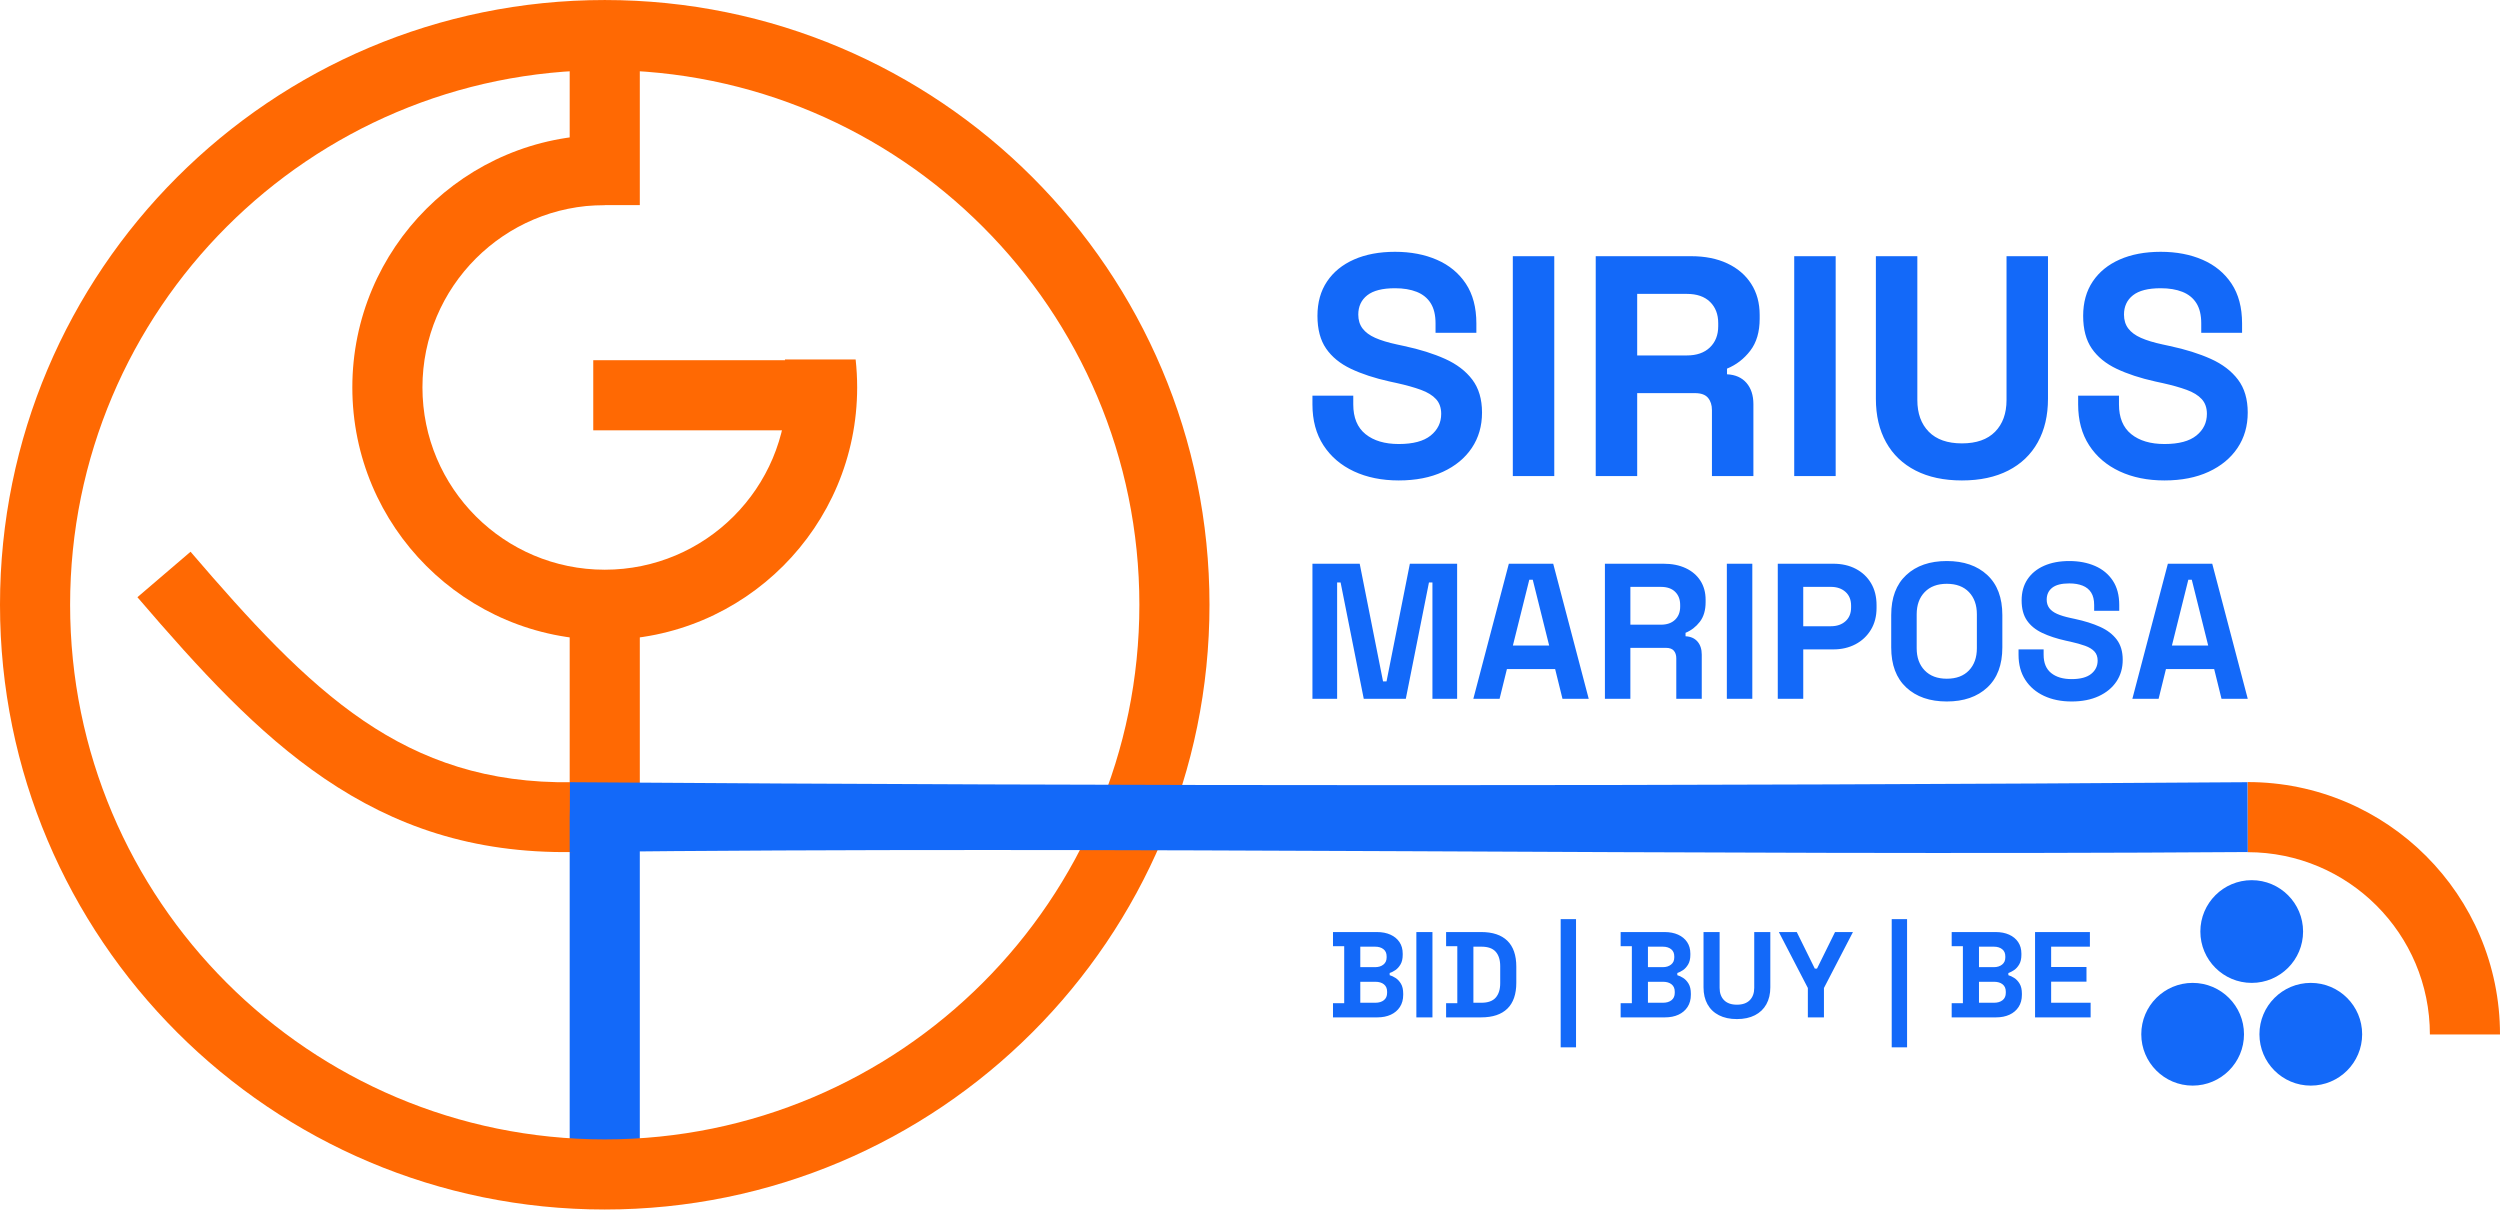 <?xml version="1.0" encoding="UTF-8"?>
<svg xmlns="http://www.w3.org/2000/svg" xmlns:xlink="http://www.w3.org/1999/xlink" xml:space="preserve" width="28.075in" height="13.583in" version="1.1" style="shape-rendering:geometricPrecision; text-rendering:geometricPrecision; image-rendering:optimizeQuality; fill-rule:evenodd; clip-rule:evenodd" viewBox="0 0 6327.6 3061.27">
 <defs>
  <style type="text/css">
   
    .fil2 {fill:#1369F9}
    .fil0 {fill:#1369F9;fill-rule:nonzero}
    .fil1 {fill:#FF6903;fill-rule:nonzero}
   
  </style>
 </defs>
 <g id="Layer_x0020_1">
  <polygon class="fil0" points="1441.9,2972.54 1441.9,2068.69 1619.37,2068.69 1619.37,2972.54 "></polygon>
  <path class="fil1" d="M1530.63 0c422.66,0 805.32,171.33 1082.31,448.32 276.99,277 448.32,659.65 448.32,1082.31 0,422.66 -171.33,805.32 -448.32,1082.31 -277,276.99 -659.65,448.32 -1082.31,448.32 -422.66,0 -805.32,-171.33 -1082.31,-448.32 -276.99,-277 -448.32,-659.65 -448.32,-1082.31 0,-422.66 171.33,-805.32 448.32,-1082.31 277,-276.99 659.65,-448.32 1082.31,-448.32zm956.84 573.8c-244.87,-244.87 -583.17,-396.33 -956.84,-396.33 -373.67,0 -711.97,151.46 -956.84,396.33 -244.87,244.87 -396.33,583.17 -396.33,956.84 0,373.67 151.46,711.97 396.33,956.84 244.87,244.87 583.17,396.33 956.84,396.33 373.67,0 711.97,-151.46 956.84,-396.33 244.87,-244.87 396.33,-583.17 396.33,-956.84 0,-373.67 -151.46,-711.97 -396.33,-956.84z"></path>
  <g id="_1540898941568">
   <circle class="fil2" cx="5699.19" cy="2357.7" r="129.99"></circle>
   <circle class="fil2" cx="5848.71" cy="2617.68" r="129.99"></circle>
   <circle class="fil2" cx="5549.66" cy="2617.68" r="129.99"></circle>
  </g>
  <path class="fil1" d="M482.28 1396.43c149.02,173.72 286.01,324.58 438.57,428.18 147.29,100.03 313.37,158.56 527.67,155.13l0.61 39.19 0 137.61c-254.07,3.65 -451.69,-66.32 -627.42,-185.65 -170.96,-116.1 -316.69,-276.08 -473.93,-459.38l134.48 -115.08z"></path>
  <polygon class="fil1" points="1441.9,519.09 1441.9,110.59 1619.37,110.59 1619.37,519.09 "></polygon>
  <polygon class="fil1" points="2080.42,1089.13 1501.55,1089.13 1501.55,911.66 2080.42,911.66 "></polygon>
  <path class="fil1" d="M5688.73 1979.39c176.41,0 336.13,71.51 451.74,187.13 115.62,115.62 187.13,275.33 187.13,451.74l-177.46 0c0,-127.42 -51.64,-242.78 -135.14,-326.27 -83.49,-83.49 -198.85,-135.14 -326.27,-135.14l0 -177.46z"></path>
  <path class="fil1" d="M2165.62 909.72c2.56,23.24 3.89,46.85 3.89,70.78 0,176.41 -71.51,336.13 -187.13,451.74 -115.62,115.62 -275.33,187.13 -451.74,187.13 -176.41,0 -336.13,-71.51 -451.74,-187.13 -115.62,-115.62 -187.13,-275.33 -187.13,-451.74 0,-176.41 71.51,-336.13 187.13,-451.74 115.62,-115.62 275.33,-187.13 451.74,-187.13l0 177.46c-127.42,0 -242.78,51.64 -326.27,135.14 -83.49,83.49 -135.14,198.85 -135.14,326.27 0,127.42 51.64,242.78 135.14,326.27 83.49,83.49 198.85,135.14 326.27,135.14 127.42,0 242.78,-51.64 326.27,-135.14 83.49,-83.49 135.14,-198.85 135.14,-326.27 0,-24.07 -1.84,-47.7 -5.4,-70.78l178.97 0z"></path>
  <polygon class="fil1" points="1441.9,1982.26 1441.9,1549.04 1619.37,1549.04 1619.37,1982.26 "></polygon>
  <path class="fil0" d="M1441.9 2048.67l0.31 19.45 0.35 -88.39c1415.28,10.02 2830.56,10.02 4245.85,0l0.69 176.77c-1414.42,10.01 -2835.71,-15.58 -4247.19,0.11l-0.01 -107.95z"></path>
  <path class="fil0" d="M3540.43 1215.98c-42.93,0 -80.82,-7.68 -113.67,-23.05 -32.86,-15.37 -58.56,-37.36 -77.11,-65.98 -18.55,-28.62 -27.82,-63.06 -27.82,-103.34l0 -22.26 103.34 0 0 22.26c0,33.39 10.33,58.43 31,75.12 20.67,16.69 48.75,25.04 84.26,25.04 36.04,0 62.93,-7.15 80.68,-21.46 17.75,-14.31 26.63,-32.59 26.63,-54.85 0,-15.37 -4.37,-27.82 -13.12,-37.36 -8.74,-9.54 -21.46,-17.36 -38.16,-23.45 -16.69,-6.1 -36.96,-11.79 -60.81,-17.09l-18.28 -3.98c-38.16,-8.48 -70.88,-19.21 -98.17,-32.19 -27.29,-12.98 -48.23,-30.07 -62.8,-51.27 -14.57,-21.2 -21.86,-48.75 -21.86,-82.67 0,-33.92 8.08,-62.93 24.25,-87.04 16.16,-24.11 38.95,-42.66 68.36,-55.64 29.41,-12.98 63.99,-19.47 103.74,-19.47 39.75,0 75.12,6.76 106.12,20.27 31,13.51 55.38,33.65 73.13,60.41 17.75,26.76 26.63,60.28 26.63,100.56l0 23.85 -103.34 0 0 -23.85c0,-21.2 -4.11,-38.29 -12.32,-51.27 -8.21,-12.98 -20.01,-22.52 -35.37,-28.62 -15.37,-6.1 -33.65,-9.14 -54.85,-9.14 -31.8,0 -55.25,5.96 -70.35,17.89 -15.1,11.92 -22.66,28.22 -22.66,48.89 0,13.78 3.58,25.44 10.73,34.98 7.15,9.54 17.89,17.49 32.19,23.85 14.31,6.36 32.59,11.92 54.85,16.69l18.28 3.97c39.75,8.48 74.33,19.34 103.74,32.59 29.41,13.25 52.33,30.74 68.76,52.46 16.43,21.73 24.64,49.55 24.64,83.47 0,33.92 -8.61,63.73 -25.84,89.43 -17.22,25.7 -41.6,45.84 -73.13,60.41 -31.53,14.57 -68.76,21.86 -111.69,21.86zm288.56 -11.13l0 -556.45 104.93 0 0 556.45 -104.93 0zm209.86 0l0 -556.45 241.66 0c34.98,0 65.45,6.09 91.42,18.28 25.97,12.19 46.11,29.41 60.41,51.67 14.31,22.26 21.46,48.49 21.46,78.7l0 9.54c0,33.39 -7.95,60.41 -23.85,81.08 -15.9,20.67 -35.51,35.77 -58.82,45.31l0 14.31c21.2,1.06 37.63,8.35 49.29,21.86 11.66,13.51 17.49,31.4 17.49,53.66l0 182.04 -104.93 0 0 -166.93c0,-12.72 -3.31,-23.05 -9.94,-31 -6.62,-7.95 -17.62,-11.92 -32.99,-11.92l-146.27 0 0 209.86 -104.93 0zm104.93 -305.25l125.6 0c24.91,0 44.38,-6.76 58.43,-20.27 14.04,-13.51 21.07,-31.4 21.07,-53.66l0 -7.95c0,-22.26 -6.89,-40.14 -20.67,-53.66 -13.78,-13.51 -33.39,-20.27 -58.82,-20.27l-125.6 0 0 155.8zm397.46 305.25l0 -556.45 104.93 0 0 556.45 -104.93 0zm424.49 11.13c-45.58,0 -84.66,-8.35 -117.25,-25.04 -32.59,-16.69 -57.5,-40.54 -74.72,-71.54 -17.22,-31 -25.83,-67.7 -25.83,-110.1l0 -360.9 104.93 0 0 364.07c0,33.92 9.67,60.68 29.01,80.29 19.34,19.61 47.3,29.41 83.86,29.41 36.57,0 64.52,-9.8 83.86,-29.41 19.34,-19.61 29.01,-46.37 29.01,-80.29l0 -364.07 104.93 0 0 360.9c0,42.4 -8.61,79.1 -25.83,110.1 -17.22,31 -42.13,54.85 -74.72,71.54 -32.59,16.69 -71.68,25.04 -117.25,25.04zm512.73 0c-42.93,0 -80.82,-7.68 -113.67,-23.05 -32.86,-15.37 -58.56,-37.36 -77.11,-65.98 -18.55,-28.62 -27.82,-63.06 -27.82,-103.34l0 -22.26 103.34 0 0 22.26c0,33.39 10.33,58.43 31,75.12 20.67,16.69 48.75,25.04 84.26,25.04 36.04,0 62.93,-7.15 80.68,-21.46 17.75,-14.31 26.63,-32.59 26.63,-54.85 0,-15.37 -4.37,-27.82 -13.12,-37.36 -8.74,-9.54 -21.46,-17.36 -38.16,-23.45 -16.69,-6.1 -36.96,-11.79 -60.81,-17.09l-18.28 -3.98c-38.16,-8.48 -70.88,-19.21 -98.17,-32.19 -27.29,-12.98 -48.23,-30.07 -62.8,-51.27 -14.57,-21.2 -21.86,-48.75 -21.86,-82.67 0,-33.92 8.08,-62.93 24.25,-87.04 16.16,-24.11 38.95,-42.66 68.36,-55.64 29.41,-12.98 63.99,-19.47 103.74,-19.47 39.75,0 75.12,6.76 106.12,20.27 31,13.51 55.38,33.65 73.13,60.41 17.75,26.76 26.63,60.28 26.63,100.56l0 23.85 -103.34 0 0 -23.85c0,-21.2 -4.11,-38.29 -12.32,-51.27 -8.21,-12.98 -20.01,-22.52 -35.37,-28.62 -15.37,-6.1 -33.65,-9.14 -54.85,-9.14 -31.8,0 -55.25,5.96 -70.35,17.89 -15.1,11.92 -22.66,28.22 -22.66,48.89 0,13.78 3.58,25.44 10.73,34.98 7.15,9.54 17.89,17.49 32.19,23.85 14.31,6.36 32.59,11.92 54.85,16.69l18.28 3.97c39.75,8.48 74.33,19.34 103.74,32.59 29.41,13.25 52.33,30.74 68.76,52.46 16.43,21.73 24.64,49.55 24.64,83.47 0,33.92 -8.61,63.73 -25.84,89.43 -17.22,25.7 -41.6,45.84 -73.13,60.41 -31.53,14.57 -68.76,21.86 -111.69,21.86z"></path>
  <path class="fil0" d="M3321.83 1768.59l0 -341.81 119.63 0 59.08 297.86 8.79 0 59.08 -297.86 119.63 0 0 341.81 -62.5 0 0 -294.44 -8.79 0 -58.6 294.44 -106.45 0 -58.6 -294.44 -8.79 0 0 294.44 -62.5 0zm407.24 0l89.85 -341.81 112.31 0 89.85 341.81 -66.41 0 -18.55 -75.2 -122.07 0 -18.56 75.2 -66.41 0zm100.1 -134.77l91.8 0 -41.51 -166.51 -8.79 0 -41.51 166.51zm232.92 134.77l0 -341.81 148.44 0c21.48,0 40.2,3.74 56.15,11.23 15.95,7.49 28.32,18.07 37.11,31.74 8.79,13.67 13.18,29.79 13.18,48.34l0 5.86c0,20.51 -4.88,37.11 -14.65,49.81 -9.77,12.7 -21.81,21.97 -36.13,27.83l0 8.79c13.02,0.65 23.11,5.13 30.27,13.43 7.16,8.3 10.74,19.29 10.74,32.96l0 111.82 -64.46 0 0 -102.54c0,-7.81 -2.03,-14.16 -6.1,-19.04 -4.07,-4.88 -10.82,-7.32 -20.26,-7.32l-89.85 0 0 128.91 -64.46 0zm64.46 -187.51l77.15 0c15.3,0 27.26,-4.15 35.89,-12.45 8.63,-8.3 12.94,-19.29 12.94,-32.96l0 -4.88c0,-13.67 -4.23,-24.66 -12.7,-32.96 -8.46,-8.3 -20.51,-12.45 -36.13,-12.45l-77.15 0 0 95.71zm244.15 187.51l0 -341.81 64.46 0 0 341.81 -64.46 0zm128.91 0l0 -341.81 140.63 0c21.48,0 40.45,4.31 56.89,12.94 16.44,8.63 29.3,20.75 38.58,36.38 9.28,15.63 13.92,34.18 13.92,55.67l0 6.84c0,21.16 -4.8,39.63 -14.4,55.42 -9.6,15.79 -22.62,28 -39.06,36.62 -16.44,8.63 -35.08,12.94 -55.91,12.94l-76.17 0 0 125 -64.46 0zm64.46 -183.6l69.83 0c15.3,0 27.67,-4.23 37.11,-12.7 9.44,-8.46 14.16,-20.02 14.16,-34.67l0 -4.88c0,-14.65 -4.72,-26.21 -14.16,-34.67 -9.44,-8.46 -21.81,-12.7 -37.11,-12.7l-69.83 0 0 99.61zm363.29 190.44c-42.97,0 -77.15,-11.8 -102.54,-35.4 -25.39,-23.6 -38.09,-57.38 -38.09,-101.32l0 -82.03c0,-43.95 12.7,-77.72 38.09,-101.32 25.39,-23.6 59.57,-35.4 102.54,-35.4 42.97,0 77.15,11.8 102.54,35.4 25.39,23.6 38.09,57.38 38.09,101.32l0 82.03c0,43.95 -12.7,77.72 -38.09,101.32 -25.39,23.6 -59.57,35.4 -102.54,35.4zm0 -57.62c24.09,0 42.81,-7 56.15,-21 13.35,-14 20.02,-32.72 20.02,-56.15l0 -85.94c0,-23.44 -6.67,-42.16 -20.02,-56.15 -13.35,-14 -32.07,-21 -56.15,-21 -23.76,0 -42.4,7 -55.91,21 -13.51,14 -20.26,32.72 -20.26,56.15l0 85.94c0,23.44 6.75,42.16 20.26,56.15 13.51,14 32.15,21 55.91,21zm315.93 57.62c-26.37,0 -49.64,-4.72 -69.83,-14.16 -20.18,-9.44 -35.97,-22.95 -47.37,-40.53 -11.39,-17.58 -17.09,-38.74 -17.09,-63.48l0 -13.67 63.48 0 0 13.67c0,20.51 6.35,35.89 19.04,46.14 12.7,10.25 29.95,15.38 51.76,15.38 22.14,0 38.66,-4.39 49.56,-13.18 10.91,-8.79 16.36,-20.02 16.36,-33.69 0,-9.44 -2.69,-17.09 -8.06,-22.95 -5.37,-5.86 -13.18,-10.66 -23.44,-14.4 -10.25,-3.74 -22.71,-7.24 -37.36,-10.5l-11.23 -2.44c-23.44,-5.21 -43.54,-11.8 -60.3,-19.78 -16.77,-7.98 -29.62,-18.47 -38.58,-31.5 -8.95,-13.02 -13.43,-29.95 -13.43,-50.78 0,-20.83 4.96,-38.66 14.89,-53.47 9.93,-14.81 23.93,-26.21 41.99,-34.18 18.07,-7.98 39.31,-11.96 63.72,-11.96 24.41,0 46.14,4.15 65.19,12.45 19.04,8.3 34.02,20.67 44.92,37.11 10.91,16.44 16.36,37.03 16.36,61.77l0 14.65 -63.48 0 0 -14.65c0,-13.02 -2.52,-23.52 -7.57,-31.5 -5.05,-7.98 -12.29,-13.84 -21.73,-17.58 -9.44,-3.74 -20.67,-5.61 -33.69,-5.61 -19.53,0 -33.94,3.66 -43.21,10.99 -9.28,7.32 -13.92,17.33 -13.92,30.03 0,8.46 2.2,15.63 6.59,21.49 4.39,5.86 10.99,10.74 19.78,14.65 8.79,3.91 20.02,7.32 33.69,10.25l11.23 2.44c24.42,5.21 45.66,11.88 63.72,20.02 18.07,8.14 32.15,18.88 42.24,32.23 10.09,13.35 15.14,30.44 15.14,51.27 0,20.83 -5.29,39.15 -15.87,54.93 -10.58,15.79 -25.55,28.16 -44.92,37.11 -19.37,8.95 -42.24,13.43 -68.61,13.43zm153.81 -6.84l89.85 -341.81 112.31 0 89.85 341.81 -66.41 0 -18.55 -75.2 -122.07 0 -18.56 75.2 -66.41 0zm100.1 -134.77l91.8 0 -41.51 -166.51 -8.79 0 -41.51 166.51z"></path>
  <path class="fil0" d="M3373.86 2574.96l0 -35.79 28.38 0 0 -144.38 -28.38 0 0 -35.79 111.06 0c13.16,0 24.63,2.21 34.4,6.63 9.77,4.42 17.38,10.69 22.83,18.82 5.45,8.12 8.17,17.84 8.17,29.15l0 3.08c0,9.87 -1.85,17.94 -5.55,24.22 -3.7,6.27 -8.07,11.11 -13.11,14.5 -5.04,3.39 -9.82,5.81 -14.35,7.25l0 5.55c4.53,1.23 9.46,3.55 14.81,6.94 5.35,3.39 9.92,8.28 13.73,14.65 3.8,6.38 5.71,14.7 5.71,24.99l0 3.09c0,11.93 -2.78,22.16 -8.33,30.7 -5.55,8.54 -13.21,15.06 -22.98,19.59 -9.77,4.52 -21.13,6.79 -34.09,6.79l-112.29 0zm69.1 -37.02l38.25 0c8.84,0 15.99,-2.16 21.44,-6.48 5.45,-4.32 8.17,-10.49 8.17,-18.51l0 -3.09c0,-8.02 -2.67,-14.19 -8.02,-18.51 -5.35,-4.32 -12.55,-6.48 -21.59,-6.48l-38.25 0 0 53.06zm0 -90.08l37.64 0c8.43,0 15.37,-2.16 20.82,-6.48 5.45,-4.32 8.18,-10.28 8.18,-17.89l0 -3.09c0,-7.81 -2.67,-13.83 -8.02,-18.05 -5.35,-4.22 -12.34,-6.32 -20.98,-6.32l-37.64 0 0 51.83zm141.91 127.1l0 -215.95 40.72 0 0 215.95 -40.72 0zm75.27 0l0 -35.79 28.38 0 0 -144.38 -28.38 0 0 -35.79 88.85 0c29,0 51.06,7.35 66.17,22.06 15.12,14.71 22.67,36.56 22.67,65.56l0 40.72c0,29 -7.56,50.85 -22.67,65.56 -15.12,14.71 -37.17,22.06 -66.17,22.06l-88.85 0zm69.1 -37.02l20.36 0c16.45,0 28.48,-4.32 36.09,-12.96 7.61,-8.64 11.41,-20.77 11.41,-36.4l0 -43.19c0,-15.84 -3.8,-28.02 -11.41,-36.56 -7.61,-8.54 -19.64,-12.8 -36.09,-12.8l-20.36 0 0 141.91zm220.89 112.91l0 -324.54 38.87 0 0 324.54 -38.87 0zm151.78 -75.89l0 -35.79 28.38 0 0 -144.38 -28.38 0 0 -35.79 111.06 0c13.16,0 24.63,2.21 34.4,6.63 9.77,4.42 17.38,10.69 22.83,18.82 5.45,8.12 8.17,17.84 8.17,29.15l0 3.08c0,9.87 -1.85,17.94 -5.55,24.22 -3.7,6.27 -8.07,11.11 -13.11,14.5 -5.04,3.39 -9.82,5.81 -14.35,7.25l0 5.55c4.53,1.23 9.46,3.55 14.81,6.94 5.35,3.39 9.92,8.28 13.73,14.65 3.8,6.38 5.71,14.7 5.71,24.99l0 3.09c0,11.93 -2.78,22.16 -8.33,30.7 -5.55,8.54 -13.21,15.06 -22.98,19.59 -9.77,4.52 -21.13,6.79 -34.09,6.79l-112.29 0zm69.1 -37.02l38.25 0c8.84,0 15.99,-2.16 21.44,-6.48 5.45,-4.32 8.17,-10.49 8.17,-18.51l0 -3.09c0,-8.02 -2.67,-14.19 -8.02,-18.51 -5.35,-4.32 -12.55,-6.48 -21.59,-6.48l-38.25 0 0 53.06zm0 -90.08l37.64 0c8.43,0 15.37,-2.16 20.82,-6.48 5.45,-4.32 8.18,-10.28 8.18,-17.89l0 -3.09c0,-7.81 -2.67,-13.83 -8.02,-18.05 -5.35,-4.22 -12.34,-6.32 -20.98,-6.32l-37.64 0 0 51.83zm225.2 131.42c-17.69,0 -32.85,-3.24 -45.5,-9.72 -12.65,-6.48 -22.31,-15.73 -29,-27.77 -6.68,-12.03 -10.03,-26.27 -10.03,-42.73l0 -140.06 40.72 0 0 141.29c0,13.16 3.75,23.55 11.26,31.16 7.51,7.61 18.36,11.41 32.55,11.41 14.19,0 25.04,-3.8 32.55,-11.41 7.51,-7.61 11.26,-18 11.26,-31.16l0 -141.29 40.72 0 0 140.06c0,16.45 -3.34,30.7 -10.03,42.73 -6.68,12.03 -16.35,21.29 -29,27.77 -12.65,6.48 -27.82,9.72 -45.5,9.72zm179.55 -4.32l0 -74.35 -73.42 -141.6 45.35 0 45.66 92.55 5.55 0 45.66 -92.55 45.35 0 -73.42 141.6 0 74.35 -40.72 0zm212.25 75.89l0 -324.54 38.87 0 0 324.54 -38.87 0zm151.78 -75.89l0 -35.79 28.38 0 0 -144.38 -28.38 0 0 -35.79 111.06 0c13.16,0 24.63,2.21 34.4,6.63 9.77,4.42 17.38,10.69 22.83,18.82 5.45,8.12 8.17,17.84 8.17,29.15l0 3.08c0,9.87 -1.85,17.94 -5.55,24.22 -3.7,6.27 -8.07,11.11 -13.11,14.5 -5.04,3.39 -9.82,5.81 -14.35,7.25l0 5.55c4.53,1.23 9.46,3.55 14.81,6.94 5.35,3.39 9.92,8.28 13.73,14.65 3.8,6.38 5.71,14.7 5.71,24.99l0 3.09c0,11.93 -2.78,22.16 -8.33,30.7 -5.55,8.54 -13.21,15.06 -22.98,19.59 -9.77,4.52 -21.13,6.79 -34.09,6.79l-112.29 0zm69.1 -37.02l38.25 0c8.84,0 15.99,-2.16 21.44,-6.48 5.45,-4.32 8.17,-10.49 8.17,-18.51l0 -3.09c0,-8.02 -2.67,-14.19 -8.02,-18.51 -5.35,-4.32 -12.55,-6.48 -21.59,-6.48l-38.25 0 0 53.06zm0 -90.08l37.64 0c8.43,0 15.37,-2.16 20.82,-6.48 5.45,-4.32 8.18,-10.28 8.18,-17.89l0 -3.09c0,-7.81 -2.67,-13.83 -8.02,-18.05 -5.35,-4.22 -12.34,-6.32 -20.98,-6.32l-37.64 0 0 51.83zm141.91 127.1l0 -215.95 138.82 0 0 37.02 -98.1 0 0 51.52 89.46 0 0 37.02 -89.46 0 0 53.37 99.95 0 0 37.02 -140.68 0z"></path>
 </g>
</svg>
